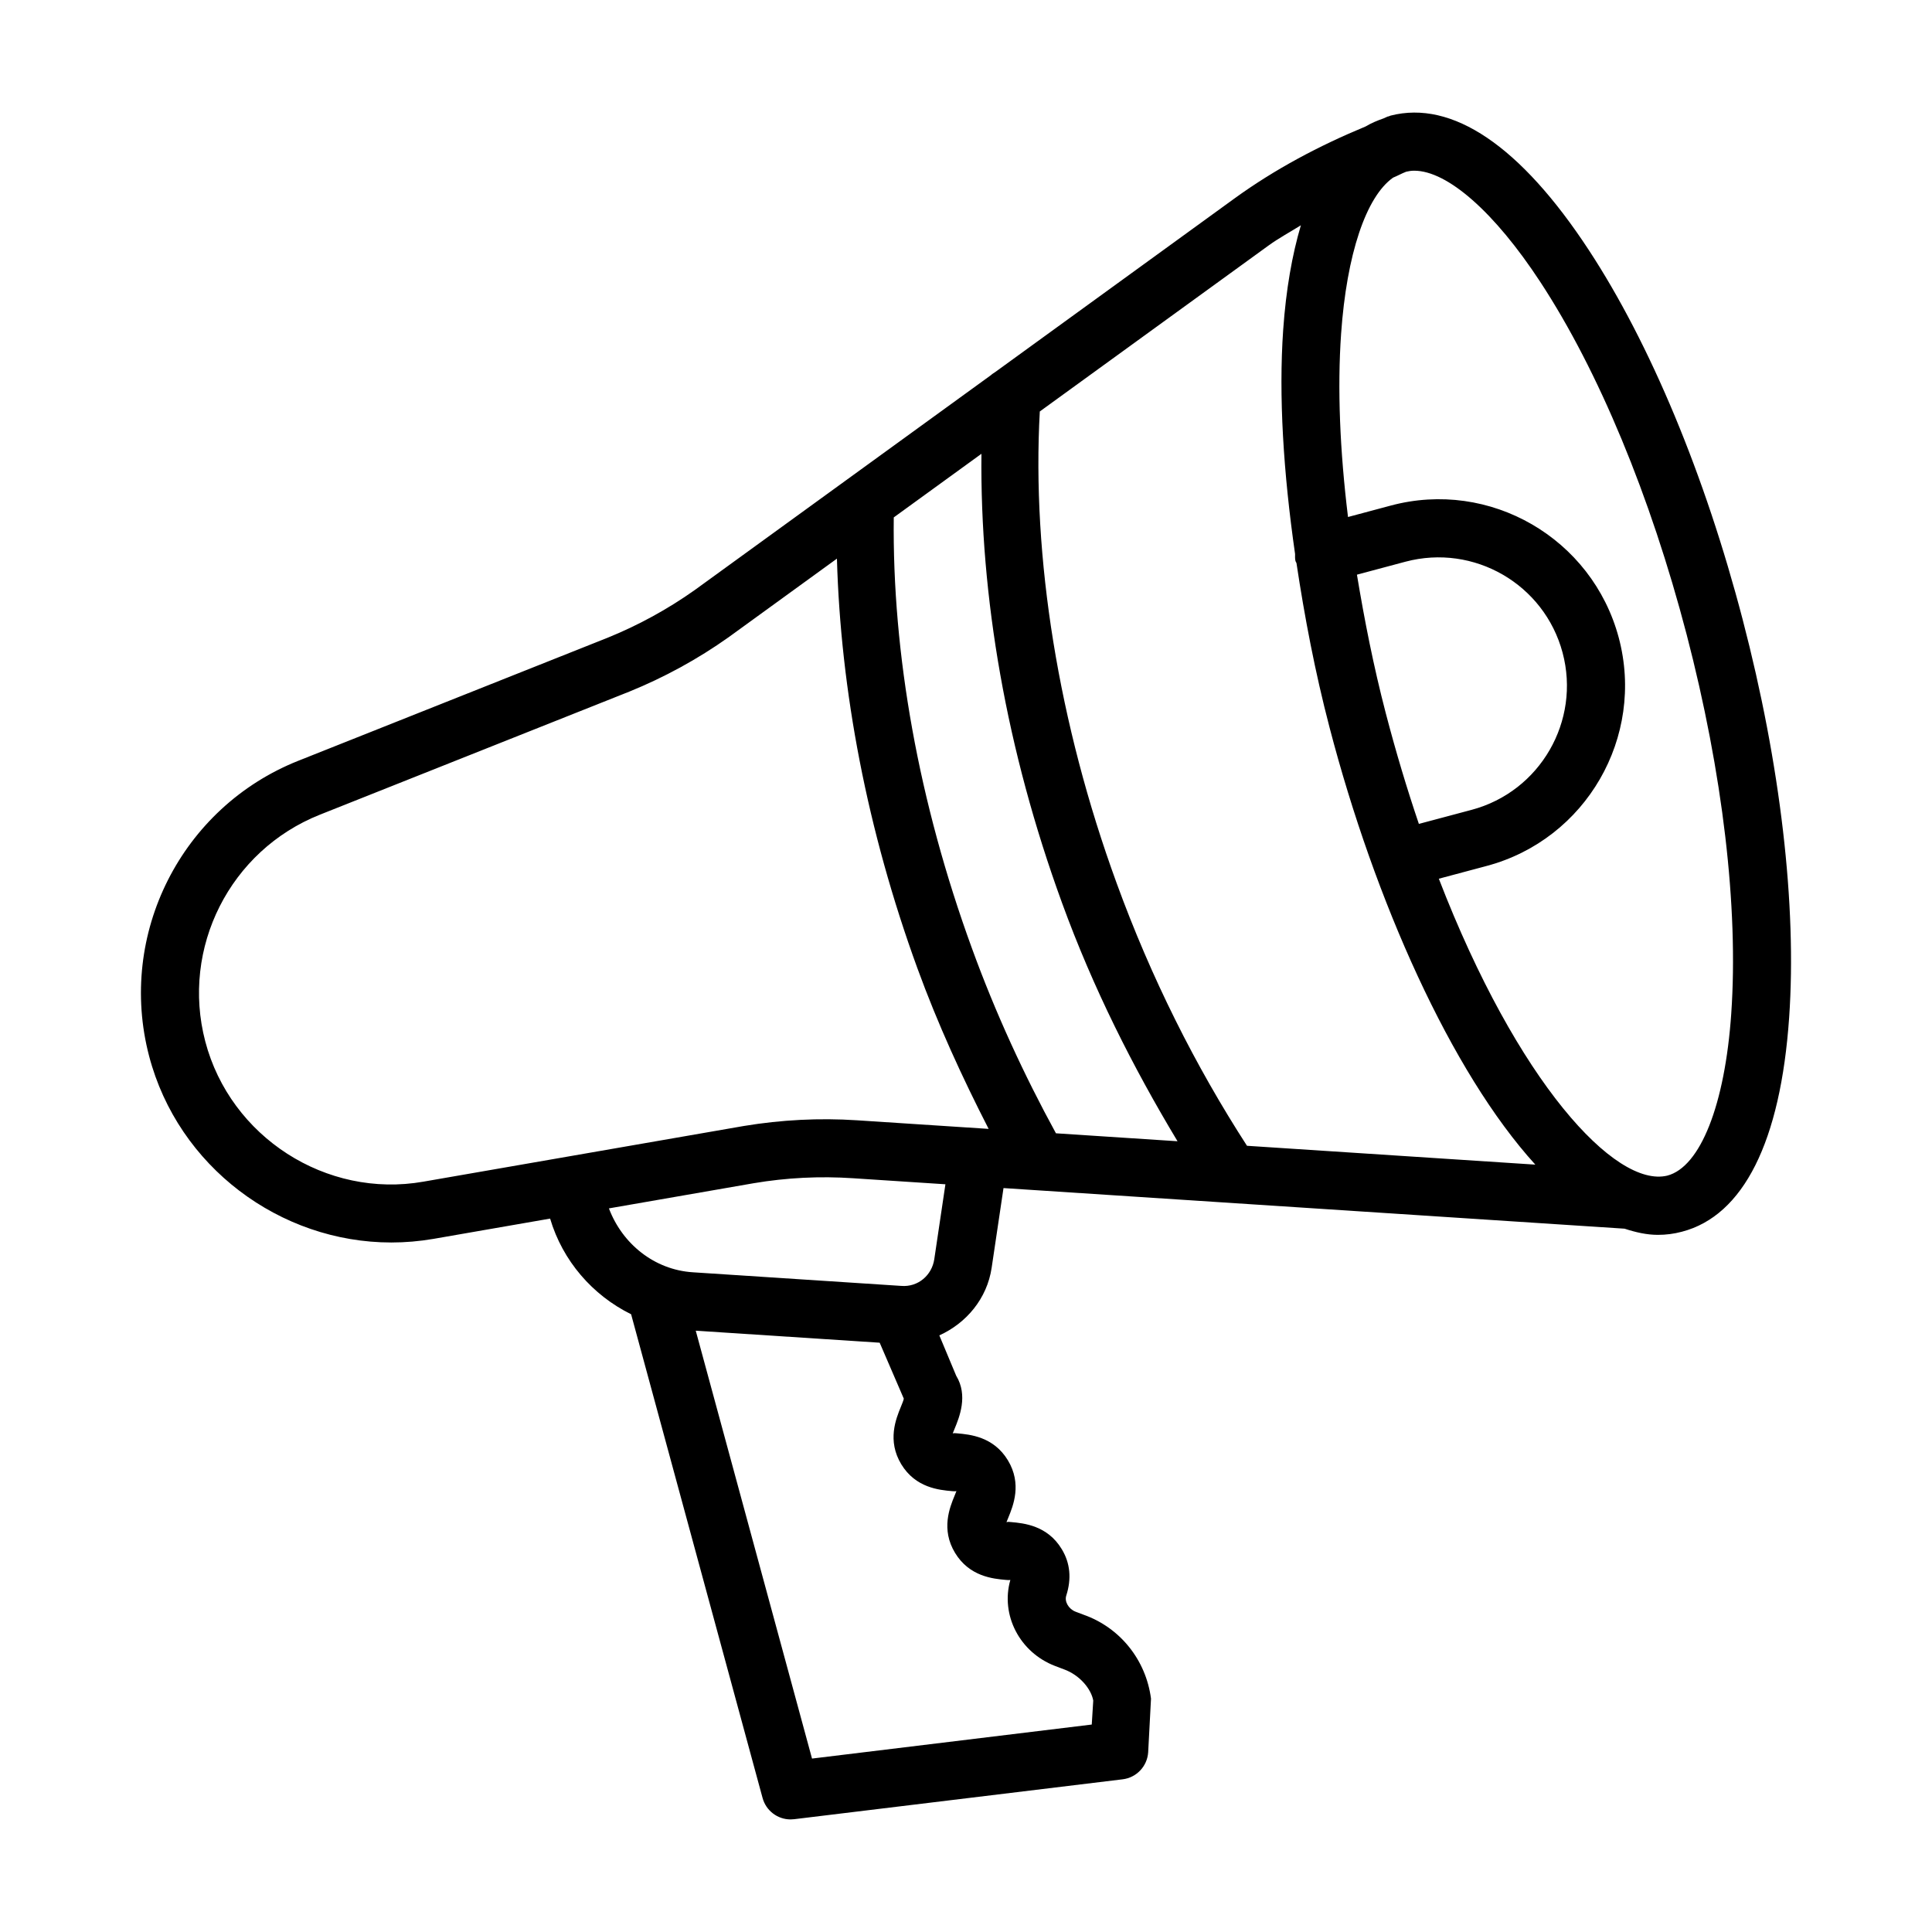 <?xml version="1.0" encoding="UTF-8"?>
<!-- Uploaded to: ICON Repo, www.iconrepo.com, Generator: ICON Repo Mixer Tools -->
<svg fill="#000000" width="800px" height="800px" version="1.1" viewBox="144 144 512 512" xmlns="http://www.w3.org/2000/svg">
 <path d="m605.84 308.24c-9.992-38.301-24.469-73.09-40.789-97.973-18.066-27.57-36.207-39.832-52.547-35.625-0.176 0.047-0.324 0.148-0.5 0.199-0.078 0.027-0.156 0.008-0.234 0.035-0.371 0.137-0.715 0.348-1.086 0.488-1.656 0.574-3.269 1.246-4.781 2.148-12.262 5.078-24.027 11.301-34.793 19.109l-63.398 46c-0.375 0.254-0.762 0.469-1.09 0.789l-78.48 56.938c-7.191 5.098-14.988 9.363-23.109 12.656l-81.965 32.605c-31.016 12.328-48.02 45.984-39.551 78.273 7.691 29.316 34.688 49.391 64.191 49.391 3.691 0 7.426-0.32 11.156-0.957l30.922-5.375c3.312 11.18 11.223 20.301 21.465 25.352l34.836 128.18c0.922 3.398 3.992 5.691 7.418 5.691 0.309 0 0.621-0.02 0.938-0.055l87.074-10.574c3.68-0.449 6.516-3.457 6.762-7.156l0.75-14.215c-1.332-10.293-8.227-18.836-17.84-22.234l-2.141-0.809c-1.859-0.715-2.988-2.684-2.481-4.262 1.445-4.488 1.051-8.656-1.203-12.34-3.793-6.273-10.066-6.856-13.438-7.156-0.383-0.055-0.871-0.094-1.203 0.039 0.16-0.414 0.34-0.844 0.488-1.203 1.285-3.137 3.68-8.957-0.113-15.211-3.793-6.273-10.066-6.836-13.426-7.137-0.367-0.039-0.855-0.094-1.191 0.02 0.152-0.395 0.328-0.828 0.48-1.184 1.277-3.098 3.644-8.863 0.441-14.105l-4.469-10.691c7.144-3.234 12.656-9.742 13.867-17.926l3.141-21.113 164.59 10.762c2.941 0.965 5.887 1.637 8.812 1.637 2.141 0 4.262-0.262 6.367-0.828 16.32-4.242 26.16-23.887 28.434-56.77 2.059-29.676-2.297-67.105-12.305-105.41zm-94.613 24.695c-3.25-12.473-5.641-24.672-7.625-36.641l12.844-3.434c18.18-4.836 36.809 5.973 41.652 24.094 4.844 18.121-5.953 36.809-24.074 41.652l-14.008 3.734c-3.117-9.188-6.07-18.988-8.789-29.406zm-31.062-123.86c2.738-1.988 5.723-3.578 8.582-5.375-2.312 7.836-3.945 16.996-4.691 27.727-1.219 17.508 0.055 37.875 3.152 59.383 0.008 0.629-0.055 1.254 0.113 1.887 0.055 0.195 0.191 0.332 0.258 0.52 2.137 14.191 4.894 28.758 8.777 43.613 11.941 45.766 32.191 91.258 54.523 115.81l-76.414-4.996c-13.672-21.152-25.387-44.465-34.562-69.652-15.422-42.254-22.484-86.406-20.344-124.95zm-56.328 235.26c-8.473-15.492-16.031-31.891-22.266-49.027-14.113-38.695-21.137-78.043-20.715-114.19l23.234-16.855c-0.395 37.816 6.582 78.496 21.352 119 8.25 22.652 18.809 43.559 30.613 63.18zm-167.6 12.812c-25.766 4.547-51.195-11.832-57.84-37.164-6.496-24.781 6.555-50.609 30.367-60.078l82.012-32.621c9.27-3.766 18.105-8.59 26.328-14.422l28.691-20.816c0.977 34.879 8 71.988 21.32 108.54 5.387 14.773 11.875 28.906 18.883 42.582l-34.898-2.281c-9.992-0.656-20.047-0.133-29.934 1.504zm141.23 81.992c-0.152 0.395-0.34 0.844-0.48 1.203-1.285 3.117-3.68 8.941 0.113 15.191 3.805 6.273 10.066 6.856 13.438 7.156 0.402 0.039 0.93 0.074 1.211 0.02-2.637 9.258 2.449 19.176 11.832 22.781l2.328 0.883c4.262 1.52 7.285 5.258 7.812 8.301l-0.395 6.348-74.133 9.016-30.812-113.39 48.742 3.184 6.391 14.824c-0.047 0.395-0.488 1.465-0.781 2.18-1.285 3.137-3.68 8.941 0.113 15.211 3.793 6.254 10.055 6.816 13.426 7.117 0.359 0.02 0.848 0.094 1.195-0.02zm-5.875-61.426c-0.629 4.227-4.293 7.438-8.77 7.062l-55.195-3.606c-10.258-0.652-18.723-7.57-22.258-16.934l38.379-6.672c8.668-1.465 17.504-1.914 26.34-1.316l24.457 1.598zm211.21-65.129c-1.672 24.207-8.188 40.676-16.957 42.969-13.781 3.32-39.73-24.777-60.539-78.684l12.707-3.394c26.309-7.031 41.992-34.18 34.969-60.5-7.043-26.32-34.141-42.086-60.508-34.969l-11.238 3.004c-2.152-17.586-2.84-34.082-1.832-48.516 1.477-21.152 6.629-36.387 13.781-41.422 1.184-0.477 2.289-1.121 3.484-1.57 0.676-0.164 1.367-0.266 2.117-0.266 8.77 0 21.258 10.93 33.41 29.477 15.418 23.512 29.184 56.688 38.781 93.422 9.57 36.73 13.777 72.402 11.824 100.45z"/>
</svg>